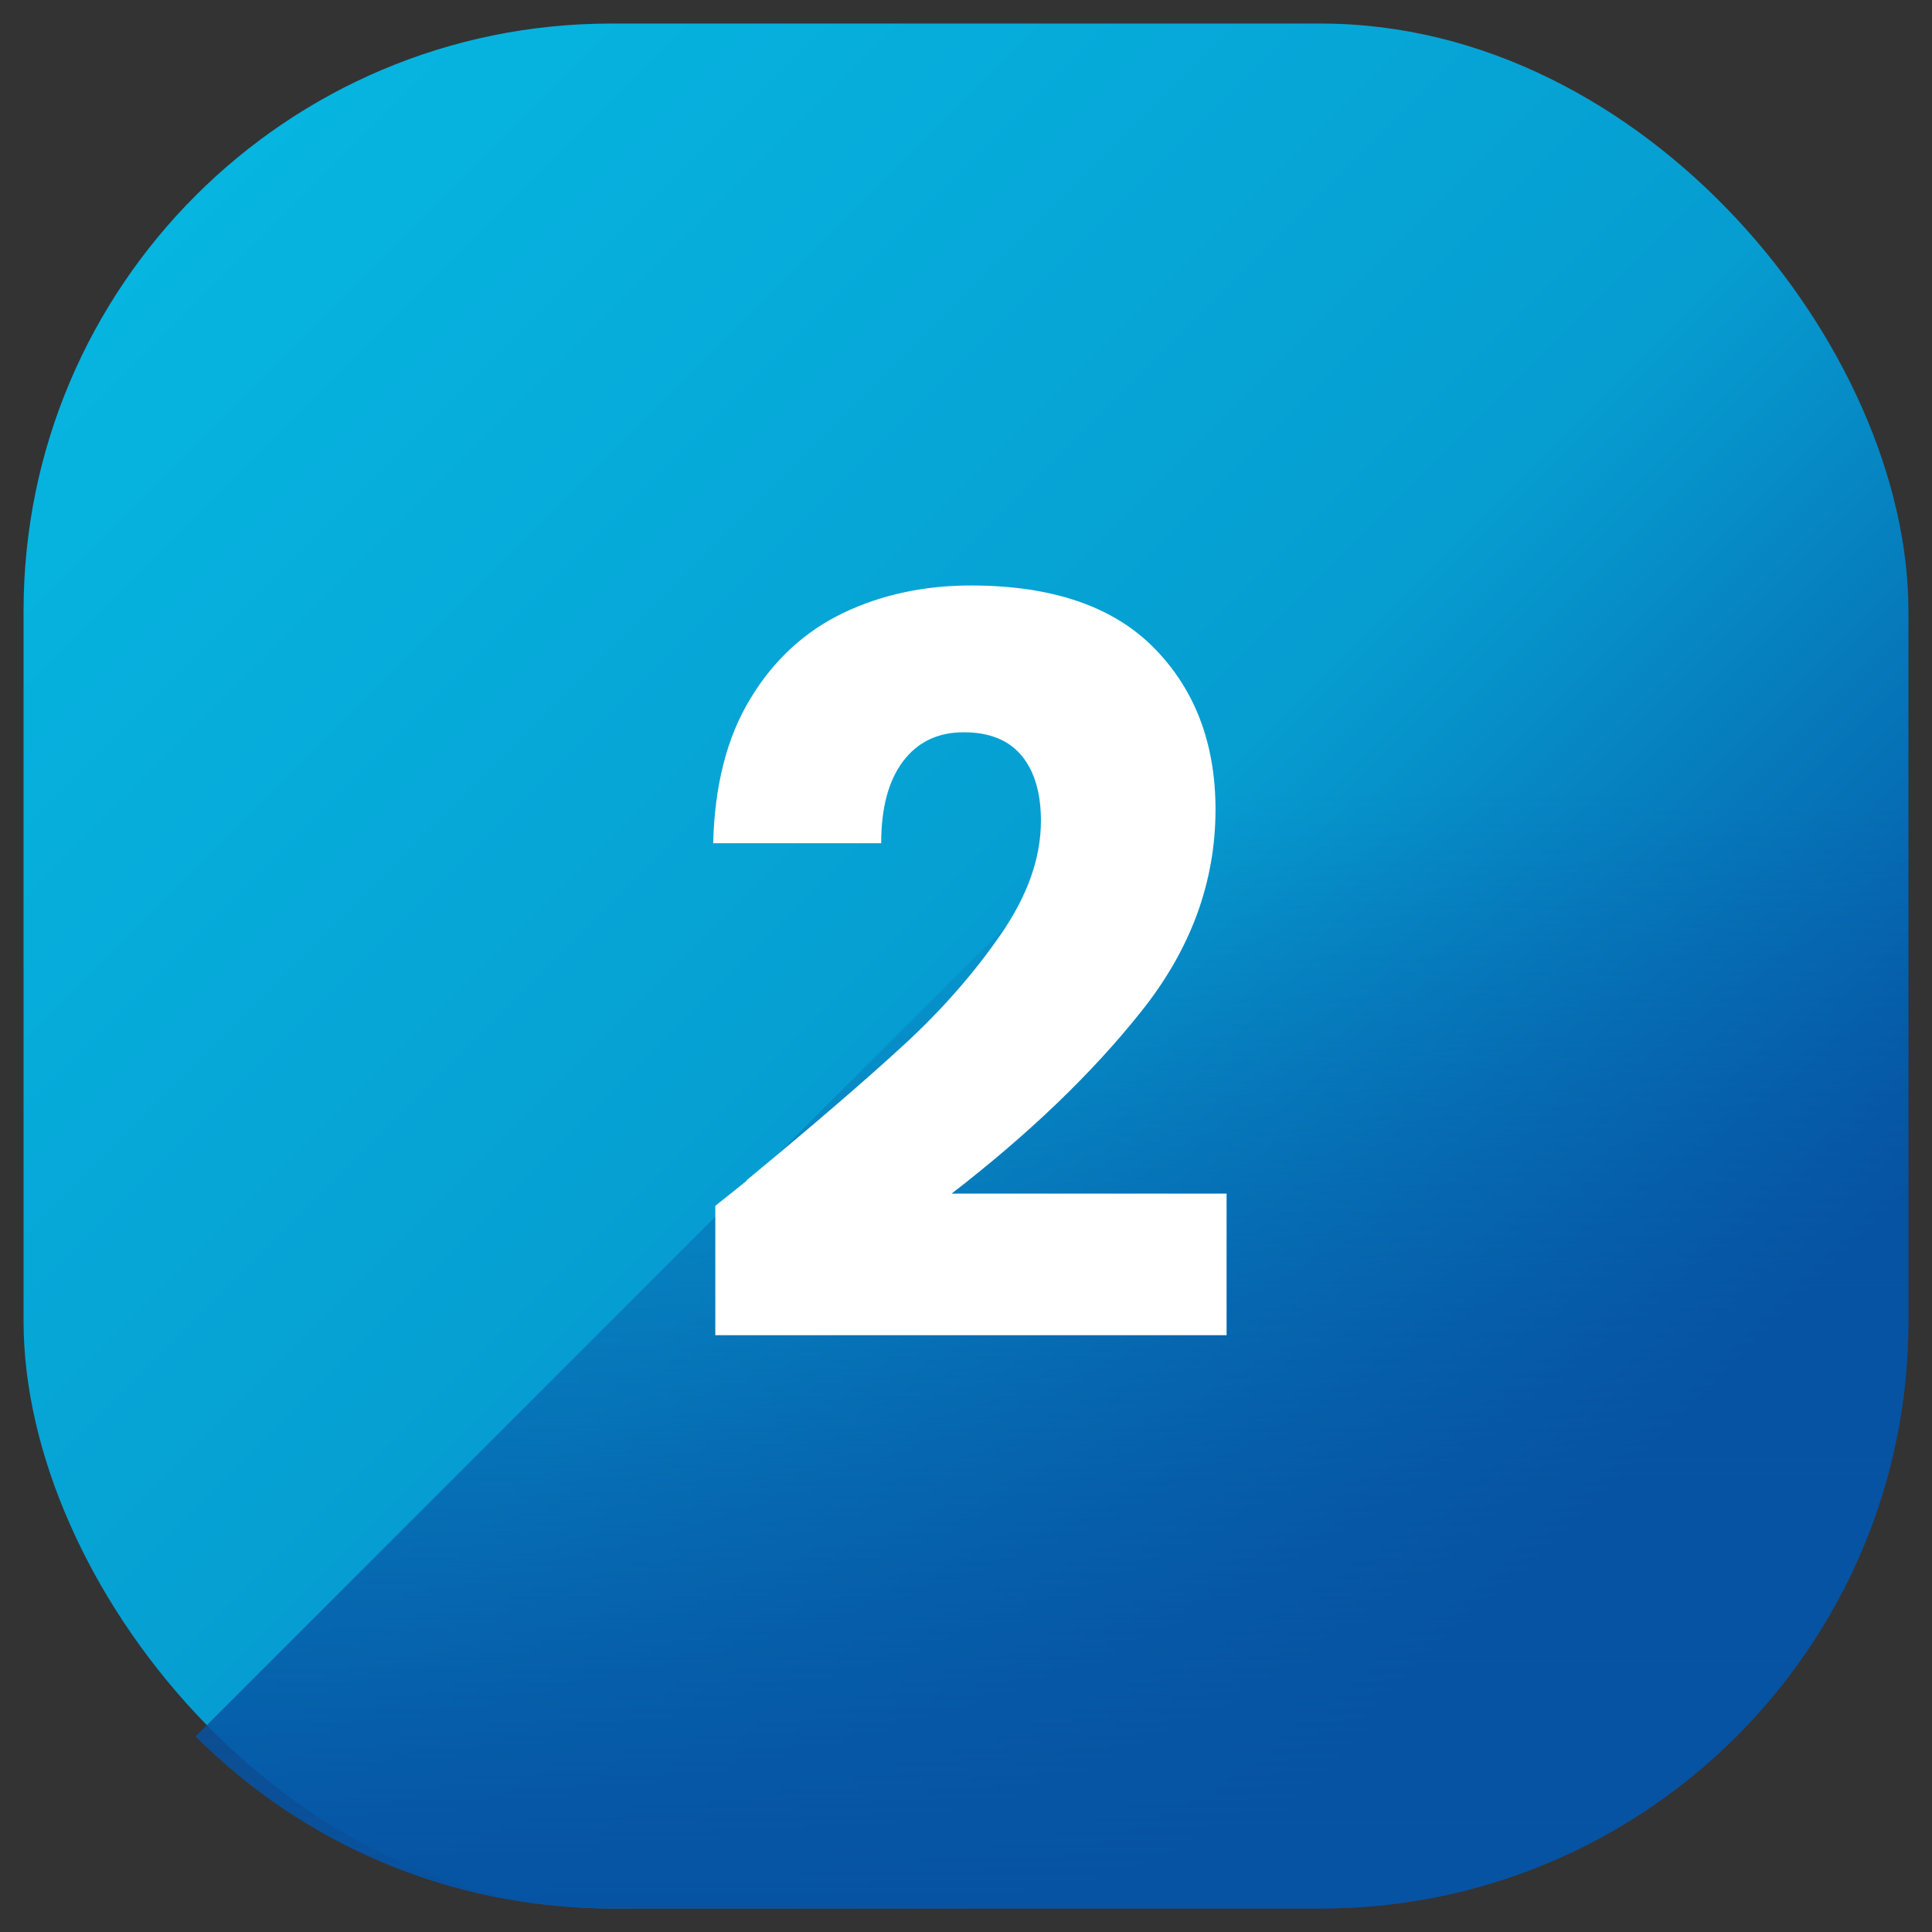 <?xml version="1.0" encoding="UTF-8"?><svg id="Layer_1" xmlns="http://www.w3.org/2000/svg" xmlns:xlink="http://www.w3.org/1999/xlink" viewBox="0 0 82 82"><rect x="0" y="0" width="82" height="82" fill="#333333" stroke="none"/><defs><style>.cls-1{fill:url(#linear-gradient-2);}.cls-2{fill:url(#linear-gradient);}.cls-3{fill:#fff;}</style><linearGradient id="linear-gradient" x1="8.3" y1="8.3" x2="73.7" y2="73.7" gradientUnits="userSpaceOnUse"><stop offset="0" stop-color="#06b5e0"/><stop offset=".23" stop-color="#06abda"/><stop offset=".52" stop-color="#069dd1"/><stop offset=".88" stop-color="#0653a3"/></linearGradient><linearGradient id="linear-gradient-2" x1="44.65" y1="81" x2="44.65" y2="8.3" gradientUnits="userSpaceOnUse"><stop offset="0" stop-color="#0653a3"/><stop offset=".65" stop-color="#0653a3" stop-opacity="0"/></linearGradient></defs><rect class="cls-2" x="1" y="1" width="80" height="80" rx="24.93" ry="24.93"/><path class="cls-1" d="M8.3,73.7c4.51,4.51,10.74,7.3,17.63,7.3h30.14c13.77,0,24.93-11.16,24.93-24.93v-30.14c0-6.88-2.79-13.12-7.3-17.63L8.3,73.7Z"/><path class="cls-3" d="M31.68,50.1c2.82-2.33,5.05-4.25,6.68-5.75,1.63-1.5,3-3.07,4.13-4.71s1.69-3.24,1.69-4.8c0-1.18-.27-2.1-.82-2.77-.55-.66-1.37-.99-2.46-.99s-1.95.41-2.57,1.23c-.62.82-.93,1.98-.93,3.48h-7.13c.06-2.45.58-4.5,1.58-6.14.99-1.64,2.31-2.85,3.93-3.63,1.63-.78,3.44-1.17,5.43-1.17,3.43,0,6.02.88,7.76,2.64,1.74,1.76,2.62,4.05,2.62,6.87,0,3.08-1.05,5.94-3.16,8.58-2.1,2.64-4.79,5.21-8.04,7.72h11.67v6.01h-21.7v-5.49c.98-.78,1.43-1.14,1.34-1.08Z"/></svg>